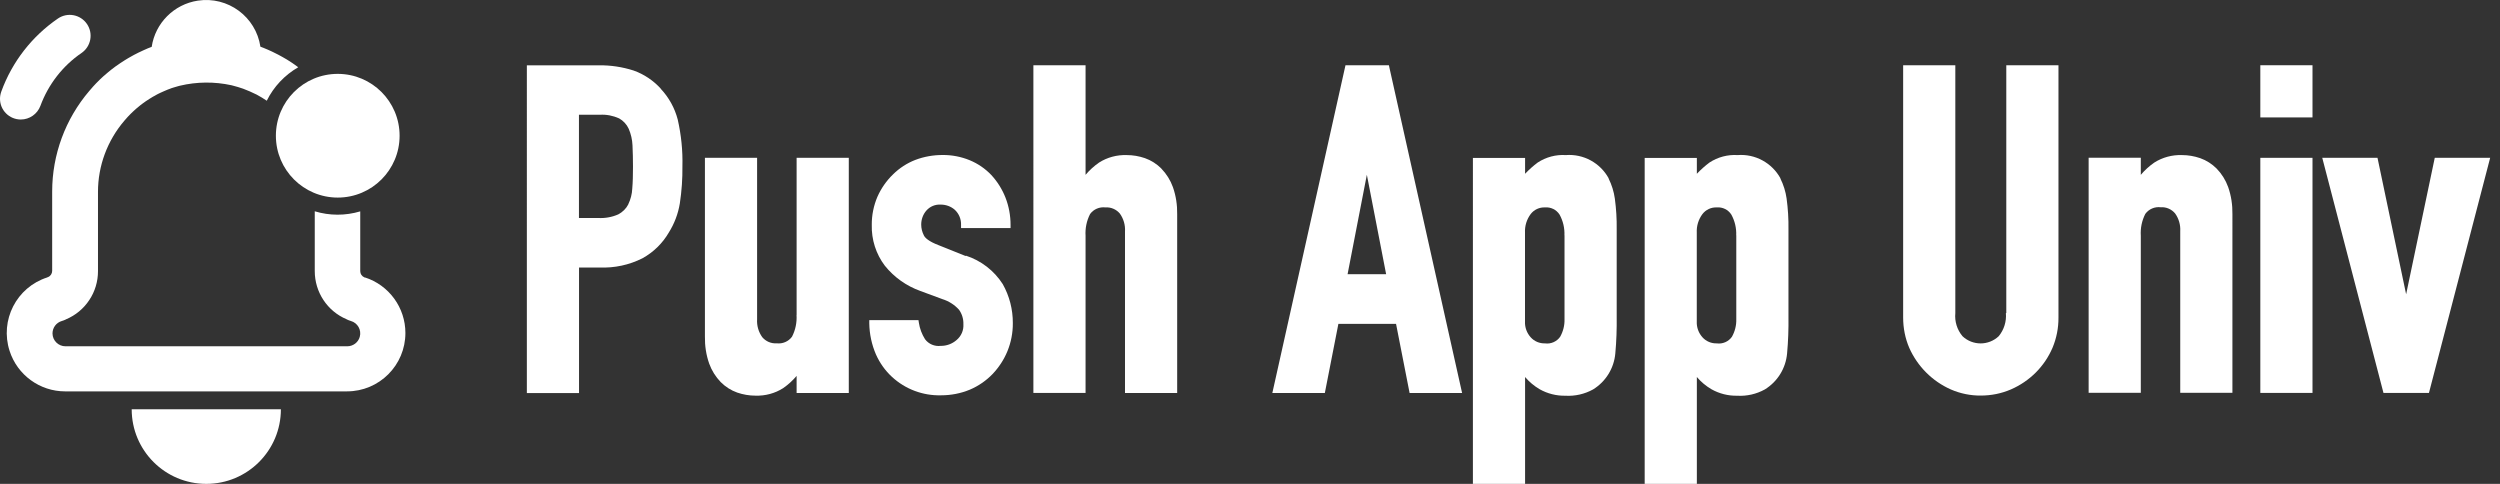 <?xml version="1.0" encoding="UTF-8"?><svg id="a" xmlns="http://www.w3.org/2000/svg" width="310" height="60" viewBox="0 0 310 60"><rect x="0" y="0" width="310" height="60" fill="#333333" stroke="none"/><defs><style>.b{fill:#fff;}</style></defs><path class="b" d="M81.96,11.02c-.93-1.03-2.1-1.82-3.41-2.28-1.38-.44-2.82-.66-4.27-.64h-8.95V48.74h6.47v-15.57h2.53c1.85,.08,3.68-.31,5.33-1.14,1.36-.75,2.49-1.85,3.27-3.19,.69-1.1,1.16-2.33,1.37-3.62,.23-1.52,.34-3.06,.32-4.6,.05-1.95-.15-3.89-.58-5.79-.37-1.43-1.1-2.75-2.11-3.82h.03Zm-4.05,14.32c-.27,.53-.71,.96-1.24,1.24-.79,.35-1.65,.5-2.51,.45h-2.37V14.23h2.59c.82-.05,1.64,.11,2.39,.45,.52,.29,.94,.74,1.19,1.29,.28,.65,.44,1.35,.47,2.06,.04,.85,.06,1.73,.06,2.65,0,.99-.02,1.91-.09,2.72-.03,.67-.2,1.32-.49,1.92h0Z"/><path class="b" d="M98.77,39.04c.06,.94-.13,1.87-.56,2.71-.44,.6-1.17,.91-1.91,.82-.68,.05-1.34-.24-1.78-.76-.46-.64-.69-1.43-.64-2.22V19.57h-6.47v22.16c-.02,1.14,.15,2.28,.53,3.36,.31,.86,.8,1.64,1.43,2.29,.58,.58,1.28,1.03,2.05,1.3,.73,.25,1.49,.38,2.26,.38,1.21,.04,2.41-.28,3.43-.93,.62-.43,1.18-.94,1.67-1.52v2.12h6.47V19.57h-6.47v19.48h-.01Z"/><path class="b" d="M119.75,31.75l-3.37-1.35c-1.23-.47-1.67-.91-1.81-1.19-.22-.42-.34-.89-.34-1.36,0-.64,.22-1.26,.64-1.74,.45-.51,1.1-.78,1.78-.74,.64,0,1.26,.22,1.74,.64,.53,.49,.81,1.18,.78,1.9v.37h6.14v-.38c0-1.17-.21-2.33-.64-3.42-.41-1.03-1-1.97-1.75-2.78-.75-.79-1.66-1.41-2.67-1.83-1.07-.44-2.22-.66-3.37-.65-1.16,0-2.3,.2-3.38,.61-1.03,.4-1.97,1.01-2.76,1.79-.82,.79-1.48,1.74-1.94,2.78-.47,1.1-.71,2.29-.7,3.48-.05,1.83,.52,3.62,1.62,5.07,1.15,1.43,2.67,2.51,4.4,3.13l2.73,1.01c.8,.25,1.51,.7,2.07,1.32,.37,.52,.56,1.15,.54,1.79,.05,.76-.27,1.49-.85,1.97-.54,.47-1.24,.73-1.96,.72-.75,.09-1.5-.22-1.95-.83-.39-.62-.65-1.31-.76-2.03l-.05-.33h-6.1v.39c.02,1.33,.3,2.65,.83,3.87,.47,1.05,1.14,2,1.99,2.78,1.65,1.52,3.83,2.34,6.08,2.28,1.22,0,2.44-.23,3.57-.7,1.06-.45,2.02-1.11,2.82-1.94,.78-.82,1.41-1.78,1.84-2.83,.45-1.1,.68-2.29,.67-3.48,.01-1.7-.42-3.36-1.25-4.84-1.07-1.67-2.69-2.92-4.58-3.53v.04h-.01Z"/><path class="b" d="M144.02,20.91c-.58-.58-1.28-1.03-2.05-1.3-.73-.25-1.49-.38-2.26-.38-1.21-.04-2.41,.28-3.43,.93-.62,.43-1.18,.94-1.67,1.52V8.09h-6.47V48.72h6.47V29.25c-.06-.94,.13-1.87,.56-2.71,.44-.6,1.17-.91,1.91-.82,.68-.05,1.34,.24,1.78,.76,.46,.64,.69,1.43,.64,2.22v20.03h6.47V26.56c.02-1.14-.15-2.28-.53-3.36-.31-.86-.8-1.64-1.43-2.29h0Z"/><path class="b" d="M172.21,8.09h-5.37l-9.07,40.64h6.51l1.68-8.57h7.15l1.68,8.57h6.51l-9.01-40.33-.06-.29h0v-.02Zm-.33,25.91h-4.78l2.39-12.33,2.39,12.33Z"/><path class="b" d="M199.48,22.12c-1.05-1.92-3.13-3.06-5.32-2.89-1.23-.08-2.45,.25-3.48,.92-.56,.42-1.09,.89-1.57,1.4v-1.97h-6.47V60.21h6.47v-13.46c.51,.6,1.12,1.11,1.8,1.51,.97,.55,2.07,.83,3.19,.81,1.2,.07,2.39-.2,3.44-.78,1.58-.97,2.6-2.63,2.76-4.47,.14-1.52,.19-3.05,.17-4.58v-10.81c.02-1.27-.06-2.55-.23-3.81-.12-.86-.38-1.7-.77-2.48h0v-.02Zm-5.48,7.06v10.42c.02,.75-.17,1.5-.54,2.16-.42,.6-1.15,.92-1.88,.82-.67,.02-1.32-.25-1.77-.75-.48-.53-.74-1.23-.71-1.95v-11.03c-.04-.83,.21-1.64,.7-2.3,.42-.55,1.08-.86,1.78-.83,.72-.06,1.41,.28,1.8,.88,.44,.79,.65,1.69,.61,2.6h0v-.02Z"/><path class="b" d="M220.78,22.12c-1.05-1.92-3.13-3.06-5.32-2.89-1.23-.08-2.45,.25-3.48,.92-.56,.42-1.09,.89-1.57,1.4v-1.97h-6.47V60.21h6.47v-13.46c.51,.6,1.12,1.11,1.8,1.51,.97,.55,2.07,.83,3.19,.81,1.2,.07,2.39-.2,3.44-.78,1.58-.97,2.6-2.63,2.76-4.47,.14-1.52,.19-3.05,.17-4.58v-10.81c.02-1.27-.06-2.55-.23-3.81-.12-.86-.38-1.7-.77-2.48h0v-.02Zm-5.48,7.06v10.42c.02,.75-.17,1.5-.54,2.16-.42,.6-1.15,.92-1.88,.82-.67,.02-1.32-.25-1.77-.75-.48-.53-.74-1.23-.71-1.95v-11.03c-.04-.83,.21-1.64,.7-2.3,.42-.55,1.08-.86,1.78-.83,.72-.06,1.41,.28,1.8,.88,.44,.79,.65,1.69,.61,2.6h0v-.02Z"/><path class="b" d="M248.73,38.82c.09,1.04-.23,2.07-.89,2.87-1.26,1.19-3.23,1.19-4.49,0-.67-.8-.99-1.83-.89-2.87V8.09h-6.47v31.29c0,1.29,.25,2.58,.76,3.76,1.02,2.29,2.85,4.13,5.15,5.15,1.17,.51,2.44,.77,3.71,.76,1.29,0,2.56-.25,3.74-.76,1.15-.5,2.2-1.21,3.09-2.1,.88-.88,1.58-1.92,2.07-3.06,.5-1.19,.75-2.47,.74-3.76V8.09h-6.47v30.73h-.05Z"/><path class="b" d="M274.87,20.91c-.58-.58-1.28-1.03-2.05-1.3-.73-.25-1.49-.38-2.26-.38-1.21-.04-2.41,.28-3.43,.93-.62,.43-1.18,.94-1.67,1.52v-2.12h-6.47v29.15h6.47V29.23c-.06-.94,.13-1.87,.56-2.71,.44-.6,1.17-.91,1.91-.82,.68-.05,1.34,.24,1.78,.76,.46,.64,.69,1.43,.64,2.22v20.03h6.47V26.55c.02-1.14-.15-2.28-.53-3.36-.31-.86-.8-1.64-1.43-2.29h0Z"/><rect class="b" x="280.28" y="8.09" width="6.47" height="6.47"/><rect class="b" x="280.28" y="19.57" width="6.47" height="29.15"/><path class="b" d="M301.91,19.57l-3.55,16.92-3.55-16.92h-6.85l7.59,29.15h5.64l7.59-29.15h-6.87Z"/><path class="b" d="M34.83,50.75c0,5.11-4.14,9.25-9.25,9.25s-9.25-4.14-9.25-9.25h18.5Z"/><path class="b" d="M45.29,34.44s-.07-.03-.11-.05c-.31-.13-.51-.43-.51-.77v-7.41c-1.84,.55-3.8,.55-5.64-.01v7.42c0,2.6,1.55,4.96,3.95,5.97,0,0,.02,0,.03,.02,.16,.08,.32,.14,.49,.19,.85,.24,1.35,1.12,1.11,1.97-.19,.69-.83,1.17-1.55,1.17H8.12c-.88,0-1.6-.71-1.61-1.59,0-.72,.47-1.35,1.17-1.55,.17-.05,.33-.11,.49-.19,.01,0,.02,0,.03-.02,1.17-.49,2.17-1.32,2.87-2.38,.71-1.06,1.08-2.31,1.08-3.58v-9.84c0-3.23,1.16-6.35,3.26-8.81,.11-.13,.23-.27,.35-.4,.03-.04,.07-.07,.1-.11,.09-.09,.17-.18,.26-.27,.05-.04,.1-.09,.14-.14,.08-.08,.15-.15,.23-.22,.05-.04,.1-.08,.14-.13,.08-.07,.16-.15,.24-.22l.15-.12c.08-.07,.16-.14,.25-.21,.06-.04,.11-.08,.16-.13,.08-.06,.16-.13,.25-.19,.06-.04,.11-.08,.17-.12,.08-.06,.17-.12,.25-.18,.06-.04,.12-.08,.17-.11,.09-.06,.17-.11,.26-.17,.06-.04,.12-.07,.18-.11,.09-.05,.17-.11,.26-.16,.06-.04,.12-.07,.19-.1,.09-.05,.18-.1,.26-.15,.07-.03,.13-.06,.19-.1,.09-.04,.18-.09,.27-.13,.07-.03,.14-.06,.2-.09l.27-.12,.21-.09c.09-.04,.18-.07,.26-.11s.15-.05,.22-.08c.09-.03,.18-.07,.26-.1,.08-.03,.15-.05,.23-.07,.09-.03,.18-.06,.27-.08,.08-.02,.16-.04,.24-.07,.09-.02,.17-.05,.26-.07,2.1-.5,4.29-.52,6.4-.06,.05,.02,.1,.03,.15,.04,.44,.11,.87,.24,1.3,.39,.56,.21,1.11,.45,1.65,.72,.02,0,.03,0,.04,.02,.43,.23,.84,.48,1.24,.75,.86-1.74,2.22-3.18,3.9-4.15-.07-.06-.15-.11-.23-.17-.06-.04-.12-.09-.18-.13-.12-.08-.24-.17-.36-.25-.05-.03-.09-.06-.14-.09-.17-.11-.33-.22-.5-.32-.04-.03-.09-.05-.14-.08-.13-.08-.25-.15-.38-.22-.07-.04-.13-.07-.2-.11l-.33-.18c-.07-.04-.14-.08-.22-.11-.11-.05-.21-.11-.32-.16-.07-.04-.15-.07-.22-.11l-.33-.15c-.07-.03-.15-.07-.22-.1l-.36-.15c-.06-.03-.13-.05-.19-.08-.12-.05-.24-.1-.37-.14C31.73,2.07,28.25-.49,24.53,.08c-2.96,.45-5.28,2.78-5.72,5.73-.16,.06-.31,.12-.47,.18-.03,.01-.06,.03-.09,.04-.17,.07-.35,.15-.52,.23-.02,0-.04,.02-.06,.03l-.51,.24s-.03,0-.04,.02c-.17,.09-.34,.17-.51,.26-.03,.02-.06,.03-.09,.05l-.48,.27s-.06,.03-.09,.05c-.16,.1-.32,.19-.48,.29-.02,.01-.04,.03-.06,.04-.16,.1-.32,.21-.48,.31-.01,0-.02,.01-.03,.02-.16,.11-.32,.22-.47,.33-.02,.02-.05,.04-.08,.05-.15,.11-.3,.22-.45,.34-.03,.02-.05,.04-.08,.06-.15,.12-.29,.24-.44,.36-.02,.02-.04,.03-.06,.05-.15,.13-.3,.25-.44,.38h-.01c-.15,.13-.29,.27-.43,.4l-.06,.06c-.14,.13-.27,.27-.4,.4l-.07,.07-.39,.42s-.04,.04-.05,.06c-.14,.15-.27,.3-.4,.46h0c-2.97,3.48-4.6,7.9-4.6,12.47v9.84c0,.16-.05,.32-.14,.46-.09,.13-.21,.24-.36,.3-.04,0-.07,.03-.11,.05-3.81,1.22-5.9,5.3-4.67,9.11,.96,2.99,3.75,5.02,6.89,5.02H43.03c4,0,7.24-3.24,7.24-7.24,0-3.14-2.03-5.93-5.02-6.89l.04,.04Z"/><circle class="b" cx="41.88" cy="16.83" r="7.67"/><path class="b" d="M2.58,14.82C1.16,14.82,0,13.67,0,12.25,0,11.94,.06,11.63,.17,11.33,1.51,7.66,3.96,4.51,7.18,2.3c1.18-.81,2.79-.51,3.6,.67s.51,2.79-.67,3.6h0c-2.34,1.6-4.12,3.9-5.1,6.56-.38,1.01-1.35,1.69-2.43,1.69Z"/></svg>